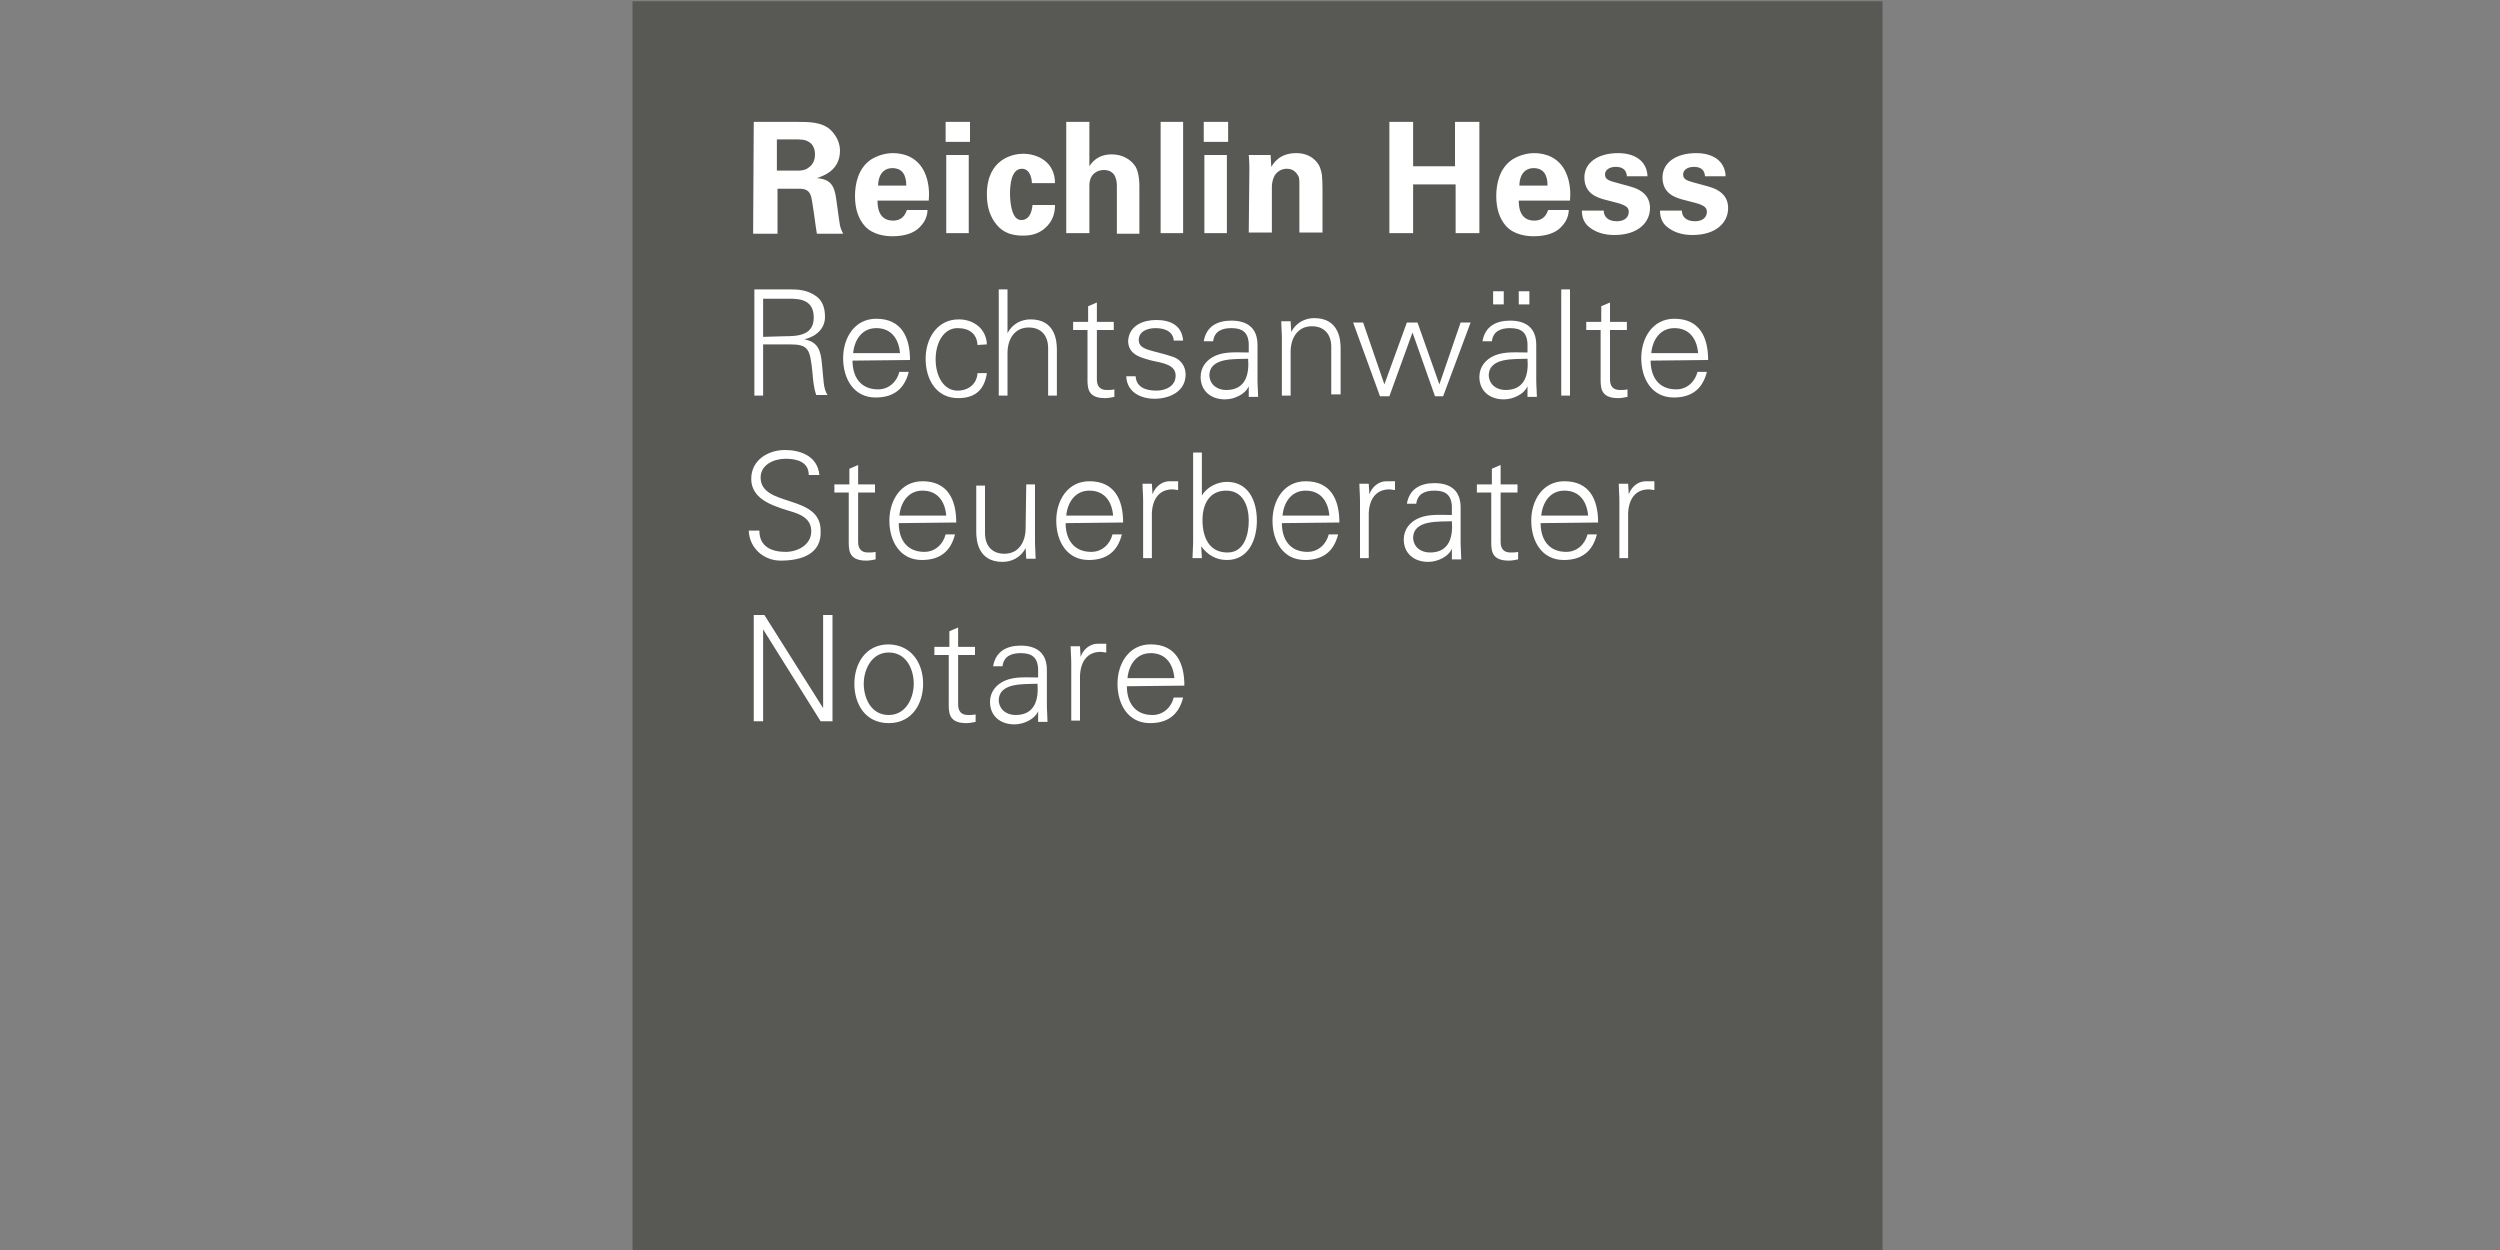 <svg version="1.1" id="Ebene_1" xmlns="http://www.w3.org/2000/svg" x="0" y="0" viewBox="0 0 400 200" style="enable-background:new 0 0 400 200" xml:space="preserve"><rect x="0" y="0" width="400" height="200" fill="#808080" stroke="none"/><style>.st1{fill:#fff}</style><path style="fill:#585854" d="M101.2.2h200v200h-200z"/><path class="st1" d="M120.6 19.5h6.8c2 0 4 0 5.4 1.2 1.1 1 1.6 2.3 1.6 3.4 0 3.3-2.9 4.1-3.7 4.4 2.7.2 2.9 1.8 3.2 4.1.3 2.1.4 3 .5 3.5.2.8.4 1 .5 1.3h-4.2c-.2-1-.7-5.5-1-6.2-.4-1-1.3-1-1.9-1h-3.4v7.2h-3.9l.1-17.9zm3.8 7.8h3.1c.5 0 1.3 0 1.9-.5.3-.2 1-.8 1-2.1 0-1.2-.6-1.8-1-2-.6-.4-1.3-.4-2.5-.4h-2.6v5zM140.4 32c0 .8 0 3.3 2.5 3.3.9 0 1.8-.4 2.2-1.7h3.3c0 .6-.2 1.7-1.2 2.7-.9 1-2.5 1.5-4.4 1.5-1.1 0-3.1-.2-4.4-1.6-1.1-1.2-1.6-2.9-1.6-4.8 0-2 .5-4.5 2.6-5.9 1-.6 2.2-1 3.5-1 1.8 0 3.9.7 5 3 .8 1.7.8 3.5.7 4.6h-8.2zm4.6-2.3c0-.6 0-2.8-2.2-2.8-1.6 0-2.3 1.3-2.3 2.8h4.5zM151.3 19.5h3.9v3.2h-3.9v-3.2zm.1 5.3h3.6v12.5h-3.6V24.8zM165.1 29.3c0-.5-.2-2.3-1.6-2.3-1.7 0-1.9 2.6-1.9 4 0 .7.1 2.9.9 3.8.4.4.7.4 1 .4.4 0 1.5-.2 1.7-2.4h3.6c0 1-.2 2.5-1.6 3.7-.9.8-2 1.2-3.5 1.2-1.7 0-3.1-.4-4.2-1.7-1.1-1.3-1.6-2.9-1.6-4.9 0-5.7 4.2-6.5 5.8-6.5 2.3 0 5.1 1.3 5.1 4.7h-3.7zM170.7 19.5h3.6v7.1c.4-.6 1.3-1.9 3.6-1.9 1.8 0 3 .9 3.6 1.7.5.6.8 1.8.8 3.4v7.6h-3.6v-7.5c0-.7 0-2.7-2.1-2.7-1 0-2.3.6-2.3 2.5v7.6h-3.7V19.5zM185.7 19.5h3.6v17.8h-3.6V19.5zM192.6 19.5h3.9v3.2h-3.9v-3.2zm.1 5.3h3.6v12.5h-3.6V24.8zM199.9 27.1s0-1.4-.1-2.3h3.5l.1 1.9c.4-.6 1.3-2.2 4-2.2 2.4 0 3.5 1.5 3.8 2.3.3.8.4 1.4.4 3.7v6.7h-3.7v-7.8c0-.5 0-1-.2-1.3-.3-.5-.8-1.1-1.8-1.1-.8 0-1.5.4-1.9 1-.2.3-.5 1-.5 1.9v7.3h-3.7l.1-10.1zM222.3 19.5h3.8v7.1h6.7v-7.1h3.9v17.8h-3.8v-7.8h-6.8v7.8h-3.8V19.5zM243 32c0 .8 0 3.3 2.5 3.3.9 0 1.8-.4 2.2-1.7h3.3c0 .6-.2 1.7-1.2 2.7-.9 1-2.5 1.5-4.4 1.5-1.1 0-3.1-.2-4.4-1.6-1.1-1.2-1.6-2.9-1.6-4.8 0-2 .5-4.5 2.6-5.9 1-.6 2.2-1 3.5-1 1.8 0 3.9.7 5 3 .8 1.7.8 3.5.7 4.6H243zm4.6-2.3c0-.6 0-2.8-2.2-2.8-1.6 0-2.3 1.3-2.3 2.8h4.5zM256.6 33.7c0 .8.5 1.7 2.1 1.7 1.3 0 1.9-.7 1.9-1.5 0-.6-.3-1-1.7-1.4l-2.3-.6c-1-.3-3.1-.9-3.1-3.5 0-2.4 2.2-3.9 5.4-3.9 2.6 0 4.6 1.2 4.7 3.7h-3.3c-.1-1.4-1.2-1.5-1.8-1.5-1 0-1.7.5-1.7 1.2 0 .8.6 1 1.7 1.3l2.2.6c2.3.6 3.3 1.8 3.3 3.5 0 2.2-1.8 4.3-5.7 4.3-1.6 0-3.1-.4-4.3-1.5-.8-.8-.9-1.8-.9-2.4h3.5zM269.1 33.7c0 .8.5 1.7 2.1 1.7 1.3 0 1.9-.7 1.9-1.5 0-.6-.3-1-1.7-1.4l-2.3-.6c-1-.3-3.1-.9-3.1-3.5 0-2.4 2.2-3.9 5.4-3.9 2.6 0 4.6 1.2 4.7 3.7h-3.3c-.1-1.4-1.2-1.5-1.8-1.5-1 0-1.7.5-1.7 1.2 0 .8.6 1 1.7 1.3l2.2.6c2.3.6 3.3 1.8 3.3 3.5 0 2.2-1.8 4.3-5.7 4.3-1.6 0-3.1-.4-4.3-1.5-.8-.8-.9-1.8-.9-2.4h3.5z"/><g><path class="st1" d="M122.2 63.3h-1.5v-17h5.6c1.5 0 2.7.1 4 .9 1.2.7 1.7 1.9 1.7 3.5 0 1.8-1.3 3.1-3.3 3.6 2.2.4 2.6 1.8 2.8 3.8.3 2.8.2 4 .9 5.1h-1.8c-.4-1.1-.5-2.3-.6-3.5-.4-3.9-.6-4.6-3.7-4.6h-4.2v8.2zm3.2-9.5c2.2 0 4.8-.1 4.8-3 0-3.3-3-3-4.7-3h-3.4v6.1l3.3-.1zM136.4 57.7c0 2.5 1.2 4.6 4.1 4.6 1.7 0 3-1.2 3.4-2.8h1.5c-.7 2.8-2.5 4.1-5.3 4.1-3.5 0-5.2-3-5.2-6.3 0-3.2 1.8-6.3 5.3-6.3 4 0 5.4 2.9 5.4 6.6l-9.2.1zm7.6-1.2c-.2-2.3-1.4-4-3.8-4-2.3 0-3.5 1.9-3.7 4h7.5zM156.4 55.2c-.1-1.8-1.3-2.7-3.2-2.7-2.2 0-3.5 2.3-3.5 5s1.3 5 3.5 5c1.8 0 3.1-1.1 3.2-2.8h1.5c-.4 2.7-1.9 4-4.6 4-3.5 0-5.2-3-5.2-6.3 0-3.2 1.8-6.3 5.3-6.3 2.4 0 4.4 1.5 4.5 4l-1.5.1zM161.2 53.3c.8-1.5 2.2-2.2 3.7-2.2 3.9 0 4.2 3.4 4.2 4.8v7.4h-1.4v-7.6c0-2.1-1.2-3.3-3.1-3.3-2.3 0-3.4 1.9-3.4 4.1v6.8h-1.4v-17h1.4v7zM174.1 52.8h-2.4v-1.3h2.4V49l1.4-.6v3.1h2.7v1.3h-2.7v7.9c0 1.1.5 1.7 1.6 1.7.4 0 .8 0 1.2-.1v1.2c-.5.1-1 .2-1.5.2-3 0-2.8-1.9-2.8-3.5v-7.4zM185 51.2c2.2 0 4.1.8 4.3 3.3h-1.5c-.1-1.5-1.5-2-2.9-2-1.3 0-2.7.5-2.7 1.9 0 1.7 2.3 1.6 5.5 2.7 1.2.4 2 1.5 2 2.8 0 2.7-2.5 3.9-5 3.9-2.1 0-4.4-1-4.5-3.6h1.5c.1 1.8 1.7 2.3 3.3 2.3 1.5 0 3.1-.7 3.1-2.4s-1.9-2-3.8-2.4c-1.9-.5-3.8-1-3.8-3.2.2-2.5 2.5-3.3 4.5-3.3zM199.8 55c-.1-1.9-1.1-2.5-2.8-2.5-1.5 0-2.7.5-2.9 2.1h-1.5c.4-2.4 2.2-3.3 4.4-3.3 2.6 0 4.2 1.2 4.2 3.9v5.6c0 .9.1 1.9.1 2.7h-1.5v-1.7l-.1.2c-.5 1-2.1 1.9-3.7 1.9-2.2 0-3.9-1.3-3.9-3.6 0-1.6 1-2.8 2.4-3.4 1.6-.7 3.6-.5 5.3-.5V55zm-3.6 7.4c3.1 0 3.7-2.5 3.5-5-2 .1-6.2-.3-6.2 2.7.1 1.5 1.3 2.3 2.7 2.3zM206.5 63.3h-1.4v-9.2c0-.9-.1-1.9-.1-2.7h1.5l.1 1.7c.8-1.5 2.2-2.2 3.7-2.2 3.9 0 4.2 3.4 4.2 4.8v7.4H213v-7.6c0-2.1-1.2-3.3-3.1-3.3-2.3 0-3.4 1.9-3.4 4.1v7zM221.5 61.5l3.6-9.9h1.7l3.5 9.9 3.4-9.9h1.6l-4.4 11.8h-1.3L226 53.2l-3.7 10.2h-1.5l-4.3-11.8h1.6l3.4 9.9zM244.4 55c-.1-1.9-1.1-2.5-2.8-2.5-1.5 0-2.7.5-2.9 2.1h-1.5c.4-2.4 2.2-3.3 4.4-3.3 2.6 0 4.2 1.2 4.2 3.9v5.6c0 .9.1 1.9.1 2.7h-1.5v-1.7l-.1.2c-.5 1-2.1 1.9-3.7 1.9-2.2 0-3.9-1.3-3.9-3.6 0-1.6 1-2.8 2.4-3.4 1.6-.7 3.6-.5 5.3-.5V55zm-3.5 7.4c3.1 0 3.7-2.5 3.5-5-2 .1-6.2-.3-6.2 2.7.1 1.5 1.3 2.3 2.7 2.3zm-2-13.7v-2.1h1.7v2.1h-1.7zm4.1 0v-2.1h1.7v2.1H243zM251.2 63.3h-1.4v-17h1.4v17zM256.2 52.8h-2.4v-1.3h2.4V49l1.4-.6v3.1h2.7v1.3h-2.7v7.9c0 1.1.5 1.7 1.6 1.7.4 0 .8 0 1.2-.1v1.2c-.5.1-1 .2-1.5.2-3 0-2.8-1.9-2.8-3.5v-7.4zM264.1 57.7c0 2.5 1.2 4.6 4.1 4.6 1.7 0 3-1.2 3.4-2.8h1.5c-.7 2.8-2.5 4.1-5.3 4.1-3.5 0-5.2-3-5.2-6.3 0-3.2 1.8-6.3 5.3-6.3 4 0 5.4 2.9 5.4 6.6l-9.2.1zm7.6-1.2c-.2-2.3-1.4-4-3.8-4-2.3 0-3.5 1.9-3.7 4h7.5z"/></g><g><path class="st1" d="M124.9 89.7c-2.7 0-5-2-5.1-4.8h1.7c0 2.6 2 3.4 4.2 3.4 1.9 0 4.1-1.1 4.1-3.3 0-1.7-1.2-2.5-2.7-3-2.8-.9-6.9-1.8-6.9-5.4 0-3 2.7-4.6 5.4-4.6 2.2 0 5.2.8 5.5 4h-1.7c0-2.1-1.9-2.6-3.7-2.6-1.8 0-4 .9-4 3 0 4.8 9.6 2.6 9.6 8.5.2 3.7-3 4.8-6.4 4.8zM135.9 78.8h-2.4v-1.3h2.4V75l1.4-.6v3.1h2.7v1.3h-2.7v7.9c0 1.1.5 1.7 1.6 1.7.4 0 .8 0 1.2-.1v1.2c-.5.1-1 .2-1.5.2-3 0-2.8-1.9-2.8-3.5v-7.4zM143.8 83.7c0 2.5 1.2 4.6 4.1 4.6 1.7 0 3-1.2 3.4-2.8h1.5c-.7 2.8-2.5 4.1-5.3 4.1-3.5 0-5.2-3-5.2-6.3 0-3.2 1.8-6.3 5.3-6.3 4 0 5.4 2.9 5.4 6.6l-9.2.1zm7.6-1.2c-.2-2.3-1.4-4-3.8-4-2.3 0-3.5 1.9-3.7 4h7.5zM164.2 77.5h1.4v9.2c0 .9.1 1.9.1 2.7h-1.5l-.1-1.7c-.8 1.5-2.2 2.2-3.7 2.2-3.9 0-4.2-3.4-4.2-4.8v-7.4h1.4v7.6c0 2.1 1.2 3.3 3.1 3.3 2.3 0 3.4-1.9 3.4-4.1l.1-7zM170.5 83.7c0 2.5 1.2 4.6 4.1 4.6 1.7 0 3-1.2 3.4-2.8h1.5c-.7 2.8-2.5 4.1-5.3 4.1-3.5 0-5.2-3-5.2-6.3 0-3.2 1.8-6.3 5.3-6.3 4 0 5.4 2.9 5.4 6.6l-9.2.1zm7.6-1.2c-.2-2.3-1.4-4-3.8-4-2.3 0-3.5 1.9-3.7 4h7.5zM184.3 89.3h-1.4v-9.2c0-.9-.1-1.9-.1-2.7h1.5l.1 1.7c.4-1.2 1.5-2.1 2.7-2.1h1.4v1.4c-.3 0-.6-.1-.9-.1-2.1 0-3.2 1.5-3.3 3.8v7.2zM192.3 89.3h-1.5c0-.8.1-1.7.1-2.7V72.4h1.4v6.9c.8-1.4 2.5-2.2 4-2.2 3.5 0 4.8 3.1 4.8 6.2 0 3-1.3 6.3-4.8 6.3-1.7 0-3.1-.8-4.1-2.2v.1l.1 1.8zm.1-6.1c0 2.7 1 5.2 4 5.2 2.7 0 3.4-2.9 3.4-5.1 0-2.3-.9-4.8-3.6-4.8-2.8 0-3.8 2.3-3.8 4.7zM205.1 83.7c0 2.5 1.2 4.6 4.1 4.6 1.7 0 3-1.2 3.4-2.8h1.5c-.7 2.8-2.5 4.1-5.3 4.1-3.5 0-5.2-3-5.2-6.3 0-3.2 1.8-6.3 5.3-6.3 4 0 5.4 2.9 5.4 6.6l-9.2.1zm7.6-1.2c-.2-2.3-1.4-4-3.8-4-2.3 0-3.5 1.9-3.7 4h7.5zM219 89.3h-1.4v-9.2c0-.9-.1-1.9-.1-2.7h1.5l.1 1.7c.4-1.2 1.5-2.1 2.7-2.1h1.4v1.4c-.3 0-.6-.1-.9-.1-2.1 0-3.2 1.5-3.3 3.8v7.2zM232.3 81c-.1-1.9-1.1-2.5-2.8-2.5-1.5 0-2.7.5-2.9 2.1h-1.5c.4-2.4 2.2-3.3 4.4-3.3 2.6 0 4.2 1.2 4.2 3.9v5.6c0 .9.1 1.9.1 2.7h-1.5v-1.7l-.1.2c-.5 1-2.1 1.9-3.7 1.9-2.2 0-3.9-1.3-3.9-3.6 0-1.6 1-2.8 2.4-3.4 1.6-.7 3.6-.5 5.3-.5V81zm-3.5 7.4c3.1 0 3.7-2.5 3.5-5-2 .1-6.2-.3-6.2 2.7.1 1.5 1.3 2.3 2.7 2.3zM238.7 78.8h-2.4v-1.3h2.4V75l1.4-.6v3.1h2.7v1.3h-2.7v7.9c0 1.1.5 1.7 1.6 1.7.4 0 .8 0 1.2-.1v1.2c-.5.1-1 .2-1.5.2-3 0-2.8-1.9-2.8-3.5v-7.4zM246.5 83.7c0 2.5 1.2 4.6 4.1 4.6 1.7 0 3-1.2 3.4-2.8h1.5c-.7 2.8-2.5 4.1-5.3 4.1-3.5 0-5.2-3-5.2-6.3 0-3.2 1.8-6.3 5.3-6.3 4 0 5.4 2.9 5.4 6.6l-9.2.1zm7.6-1.2c-.2-2.3-1.4-4-3.8-4-2.3 0-3.5 1.9-3.7 4h7.5zM260.5 89.3h-1.4v-9.2c0-.9-.1-1.9-.1-2.7h1.5l.1 1.7c.4-1.2 1.5-2.1 2.7-2.1h1.4v1.4c-.3 0-.6-.1-.9-.1-2.1 0-3.2 1.5-3.3 3.8v7.2z"/></g><g><path class="st1" d="M120.6 98.4h1.7l9.4 14.9V98.4h1.5v17h-1.9l-9.2-14.7v14.7h-1.5v-17zM147.7 109.4c0 3.1-1.7 6.3-5.5 6.3s-5.5-3.1-5.5-6.3c0-3.1 1.7-6.3 5.5-6.3 3.8.1 5.5 3.2 5.5 6.3zm-5.5-5c-2.8 0-4 2.8-4 5s1.1 5 4 5c2.8 0 4-2.8 4-5s-1.1-5-4-5zM151.9 104.8h-2.4v-1.3h2.4V101l1.4-.6v3.1h2.7v1.3h-2.7v7.9c0 1.1.5 1.7 1.6 1.7.4 0 .8 0 1.2-.1v1.2c-.5.1-1 .2-1.5.2-3 0-2.8-1.9-2.8-3.5v-7.4zM166.1 107c-.1-1.9-1.1-2.5-2.8-2.5-1.5 0-2.7.5-2.9 2.1h-1.5c.4-2.4 2.2-3.3 4.4-3.3 2.6 0 4.2 1.2 4.2 3.9v5.6c0 .9.1 1.9.1 2.7h-1.5v-1.7l-.1.2c-.5 1-2.1 1.9-3.7 1.9-2.2 0-3.9-1.3-3.9-3.6 0-1.6 1-2.8 2.4-3.4 1.6-.7 3.6-.5 5.3-.5V107zm-3.6 7.4c3.1 0 3.7-2.5 3.5-5-2 .1-6.2-.3-6.2 2.7.1 1.5 1.3 2.3 2.7 2.3zM172.8 115.3h-1.4v-9.2c0-.9-.1-1.9-.1-2.7h1.5l.1 1.7c.4-1.2 1.5-2.1 2.7-2.1h1.4v1.4c-.3 0-.6-.1-.9-.1-2.1 0-3.2 1.5-3.3 3.8v7.2zM180.3 109.8c0 2.5 1.2 4.6 4.1 4.6 1.7 0 3-1.2 3.4-2.8h1.5c-.7 2.8-2.5 4.1-5.3 4.1-3.5 0-5.2-3-5.2-6.3 0-3.2 1.8-6.3 5.3-6.3 4 0 5.4 2.9 5.4 6.6l-9.2.1zm7.6-1.3c-.2-2.3-1.4-4-3.8-4-2.3 0-3.5 1.9-3.7 4h7.5z"/></g></svg>